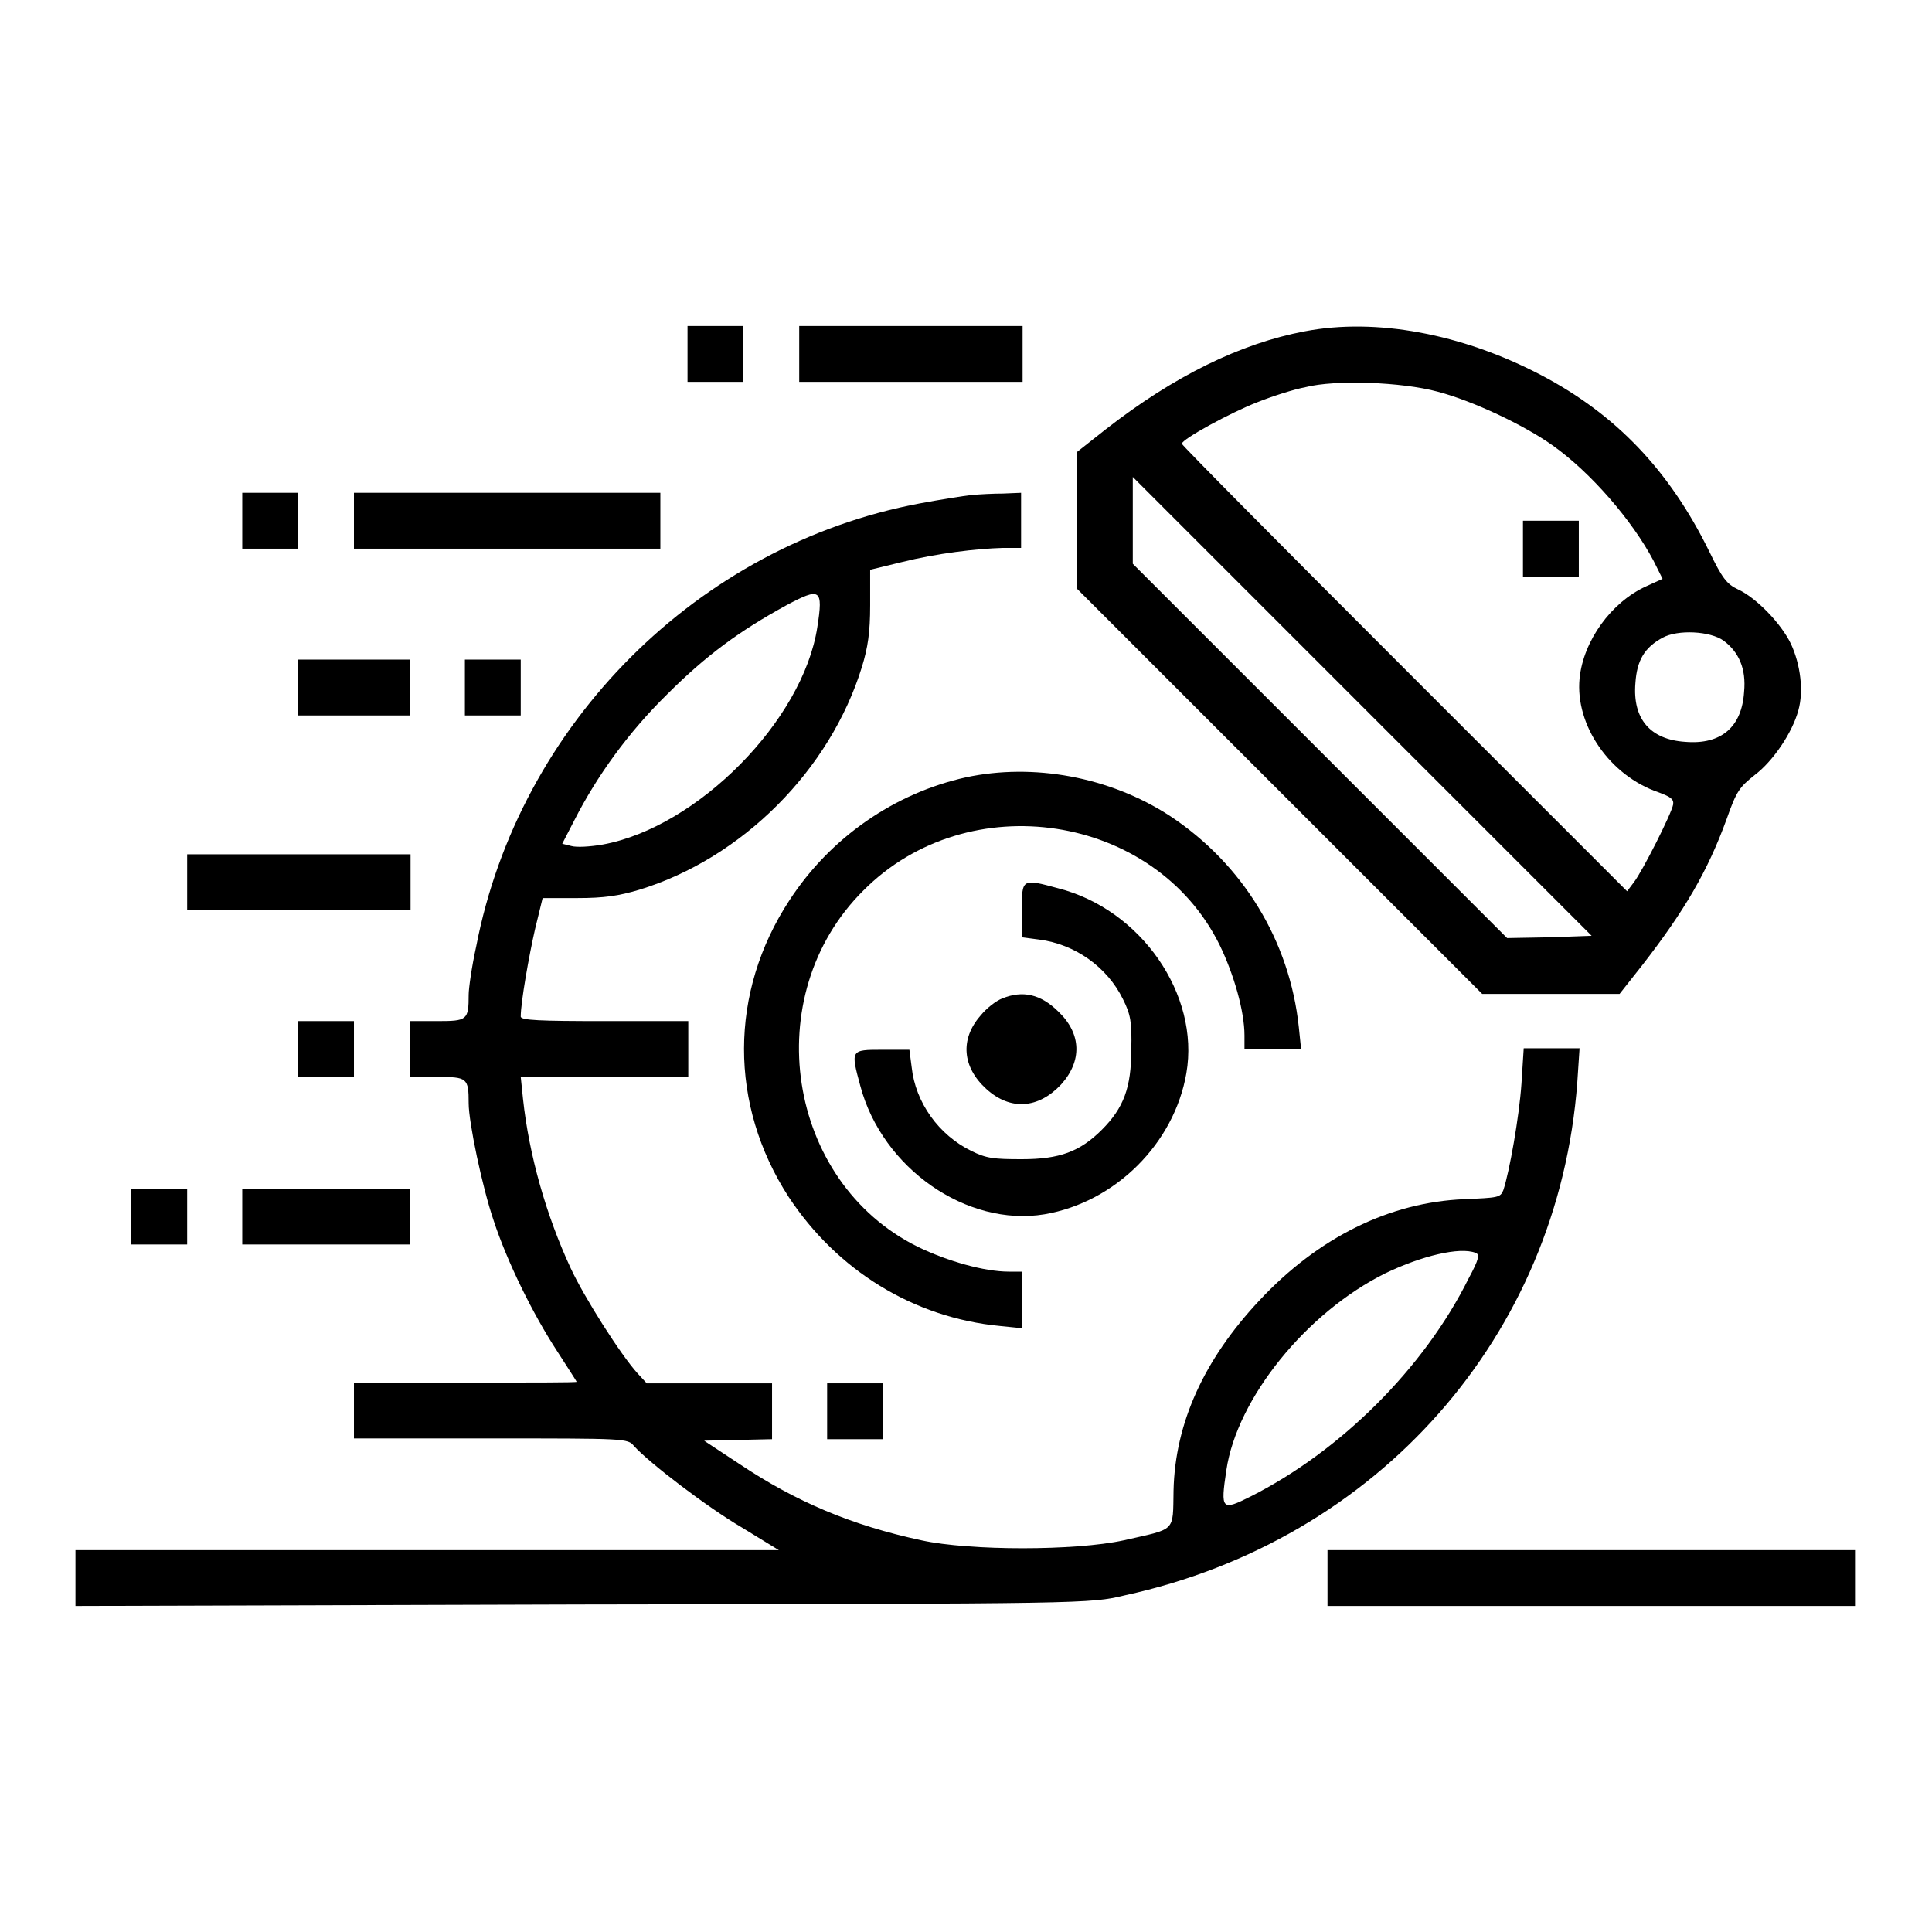 <?xml version="1.0" encoding="utf-8"?>
<!-- Svg Vector Icons : http://www.onlinewebfonts.com/icon -->
<!DOCTYPE svg PUBLIC "-//W3C//DTD SVG 1.1//EN" "http://www.w3.org/Graphics/SVG/1.1/DTD/svg11.dtd">
<svg version="1.1" xmlns="http://www.w3.org/2000/svg" xmlns:xlink="http://www.w3.org/1999/xlink" x="0px" y="0px" viewBox="0 0 256 256" enable-background="new 0 0 256 256" xml:space="preserve">
<g><g><g><path fill="#000000" d="M91.1,46.9v3.7h3.7h3.7v-3.7v-3.7h-3.7h-3.7L91.1,46.9L91.1,46.9z"/><path fill="#000000" d="M105.9,46.9v3.7h14.8h14.8v-3.7v-3.7h-14.8h-14.8V46.9L105.9,46.9z"/><path fill="#000000" d="M172.9,43.9c-8.5,1.6-17.3,5.9-26.4,13l-3.8,3v9.1V78l26.9,26.9l26.8,26.8h9.1h9.1l3-3.8c5.6-7.2,8.7-12.5,11.2-19.4c1.3-3.7,1.7-4.2,3.7-5.8c2.4-1.8,5-5.6,5.8-8.6c0.7-2.5,0.3-6-1-8.8c-1.3-2.7-4.6-6.1-7-7.2c-1.5-0.7-2.1-1.5-3.8-5c-5.3-10.8-12.4-18.2-22.3-23.4C193.7,44.2,182.3,42.1,172.9,43.9z M190.5,51.9c4.6,1.2,11.4,4.4,15.2,7.1c5.1,3.6,10.6,10,13.4,15.3l1.2,2.4l-2.2,1c-4.6,2.1-8.3,7.2-8.8,12.2c-0.6,6.2,4,12.9,10.5,15.1c1.6,0.6,2,0.9,1.9,1.6c-0.2,1.2-4.1,8.9-5.2,10.3l-0.9,1.2l-29.5-29.5c-16.2-16.2-29.5-29.6-29.5-29.8c0-0.6,6.4-4.1,10-5.5c2-0.8,4.8-1.7,6.4-2C176.9,50.3,185.7,50.6,190.5,51.9z M205.3,124.2l-5.6,0.1l-24.8-24.8l-24.8-24.8V69v-5.8l30.4,30.4l30.4,30.4L205.3,124.2z M228.4,84.9c2,1.5,3,3.7,2.7,6.8c-0.3,4.6-3,7-7.8,6.6c-4.6-0.3-7-3-6.6-7.8c0.2-3,1.2-4.7,3.6-6C222.3,83.4,226.6,83.6,228.4,84.9z"/><path fill="#000000" d="M201.8,72.7v3.7h3.7h3.7v-3.7V69h-3.7h-3.7V72.7L201.8,72.7z"/><path fill="#000000" d="M32.1,69v3.7h3.7h3.7V69v-3.7h-3.7h-3.7L32.1,69L32.1,69z"/><path fill="#000000" d="M46.9,69v3.7h20.3h20.3V69v-3.7H67.2H46.9V69z"/><path fill="#000000" d="M128.7,65.6c-1,0.1-4.1,0.6-6.8,1.1c-29.4,5.5-53.1,29.2-58.8,58.7c-0.6,2.7-1,5.6-1,6.4c0,3.4-0.2,3.5-4.2,3.5h-3.6v3.7v3.7h3.6c4,0,4.2,0.1,4.2,3.5c0,2.5,1.8,11.1,3.3,15.5c1.8,5.5,5.2,12.4,8.4,17.3c1.4,2.2,2.6,4,2.6,4.1c0,0.1-6.6,0.1-14.8,0.1H46.9v3.7v3.7H65c17.9,0,18.2,0,19,1c2.1,2.3,9.7,8.1,14.3,10.8l4.9,3H56.6H10v3.7v3.7l67.2-0.2c66.9-0.1,67.2-0.1,71.8-1.2c33.6-7.3,57.5-34.4,60-68l0.3-4.5h-3.7h-3.7l-0.3,4.7c-0.3,4.4-1.6,11.7-2.4,14.1c-0.4,1-0.7,1-5.2,1.2c-9.8,0.4-19.3,5-27.2,13.5c-7.2,7.7-11.1,16.1-11.3,25.1c-0.1,5.6,0.4,5-6.6,6.6c-6.4,1.4-20.4,1.4-26.8,0c-9.3-2-16.6-5.1-24.1-10.1l-4.7-3.1l4.5-0.1l4.5-0.1V187v-3.7h-8.3h-8.3l-1.2-1.3c-2.2-2.4-7.1-10.1-8.9-14c-3.2-6.9-5.5-14.9-6.3-22.4l-0.3-2.9h11.1h11.1V139v-3.7H80.1c-8.5,0-11.1-0.1-11.1-0.6c0-1.9,1.1-8.1,1.9-11.6l1-4.1h4.6c3.6,0,5.5-0.3,8.2-1.1c13.7-4.2,25.3-15.9,29.5-29.5c0.8-2.6,1.1-4.6,1.1-8.2v-4.7l4.1-1c4.8-1.2,10-1.8,13.5-1.9h2.4V69v-3.7l-2.4,0.1C131.6,65.4,129.7,65.5,128.7,65.6z M108.3,83.1c-1.9,12.4-15.9,26.5-28.4,28.8c-1.7,0.3-3.5,0.4-4.2,0.2l-1.2-0.3l1.6-3.1c3-5.9,7.2-11.7,12.3-16.7c5.2-5.2,9.6-8.4,15.8-11.8C108.7,77.8,109.1,78,108.3,83.1z M195.5,166c0.6,0.2,0.5,0.8-0.9,3.4c-5.9,11.9-17,22.9-28.9,28.9c-3.8,1.9-4,1.8-3.2-3.5c1.4-9.5,10.6-20.9,21.1-26.1C188.4,166.4,193.4,165.2,195.5,166z"/><path fill="#000000" d="M39.5,91.1v3.7h7.4h7.4v-3.7v-3.7h-7.4h-7.4V91.1z"/><path fill="#000000" d="M61.6,91.1v3.7h3.7H69v-3.7v-3.7h-3.7h-3.7L61.6,91.1L61.6,91.1z"/><path fill="#000000" d="M128,103c-9.5,2.1-18,8-23.4,16.3c-8,12.2-8,27.1-0.1,39.3c6.4,9.7,16.5,16,28,17.1l2.9,0.3v-3.8v-3.7h-1.7c-3.3,0-8.2-1.4-12.1-3.3c-17.4-8.6-21.2-33.3-7.2-47.2c13.9-14,38.6-10.2,47.2,7.2c1.9,3.9,3.3,8.8,3.3,12v1.8h3.7h3.8l-0.3-2.9c-1.2-11.4-7.4-21.6-17.1-28C147,102.9,136.9,101.1,128,103z"/><path fill="#000000" d="M24.8,116.9v3.7h14.8h14.8v-3.7v-3.7H39.5H24.8V116.9z"/><path fill="#000000" d="M135.4,120.6v3.6l2.3,0.3c4.7,0.6,9,3.6,11.1,7.9c1,2,1.2,3,1.1,6.7c0,5-1,7.7-3.9,10.6s-5.6,3.9-10.6,3.9c-3.7,0-4.7-0.1-6.7-1.1c-4.3-2.1-7.4-6.4-7.9-11.1l-0.3-2.3h-3.6c-4.2,0-4.2,0-2.9,4.8c2.9,10.9,14.1,18.7,24.4,17c9.4-1.6,17.2-9.4,18.8-18.7c1.8-10.4-6-21.7-17-24.5C135.4,116.4,135.4,116.4,135.4,120.6z"/><path fill="#000000" d="M132.8,132.3c-0.8,0.3-2.1,1.3-2.9,2.3c-2.7,3.1-2.4,6.8,0.8,9.7c3.2,2.9,6.9,2.6,9.9-0.6c2.8-3.1,2.7-6.7-0.3-9.6C137.9,131.7,135.5,131.2,132.8,132.3z"/><path fill="#000000" d="M39.5,139v3.7h3.7h3.7V139v-3.7h-3.7h-3.7V139z"/><path fill="#000000" d="M17.4,161.2v3.7h3.7h3.7v-3.7v-3.7h-3.7h-3.7V161.2z"/><path fill="#000000" d="M32.1,161.2v3.7h11.1h11.1v-3.7v-3.7H43.2H32.1V161.2L32.1,161.2z"/><path fill="#000000" d="M109.6,187v3.7h3.7h3.7V187v-3.7h-3.7h-3.7V187z"/><path fill="#000000" d="M175.9,209.1v3.7h35h35v-3.7v-3.7h-35h-35V209.1z"/></g></g></g>
</svg>